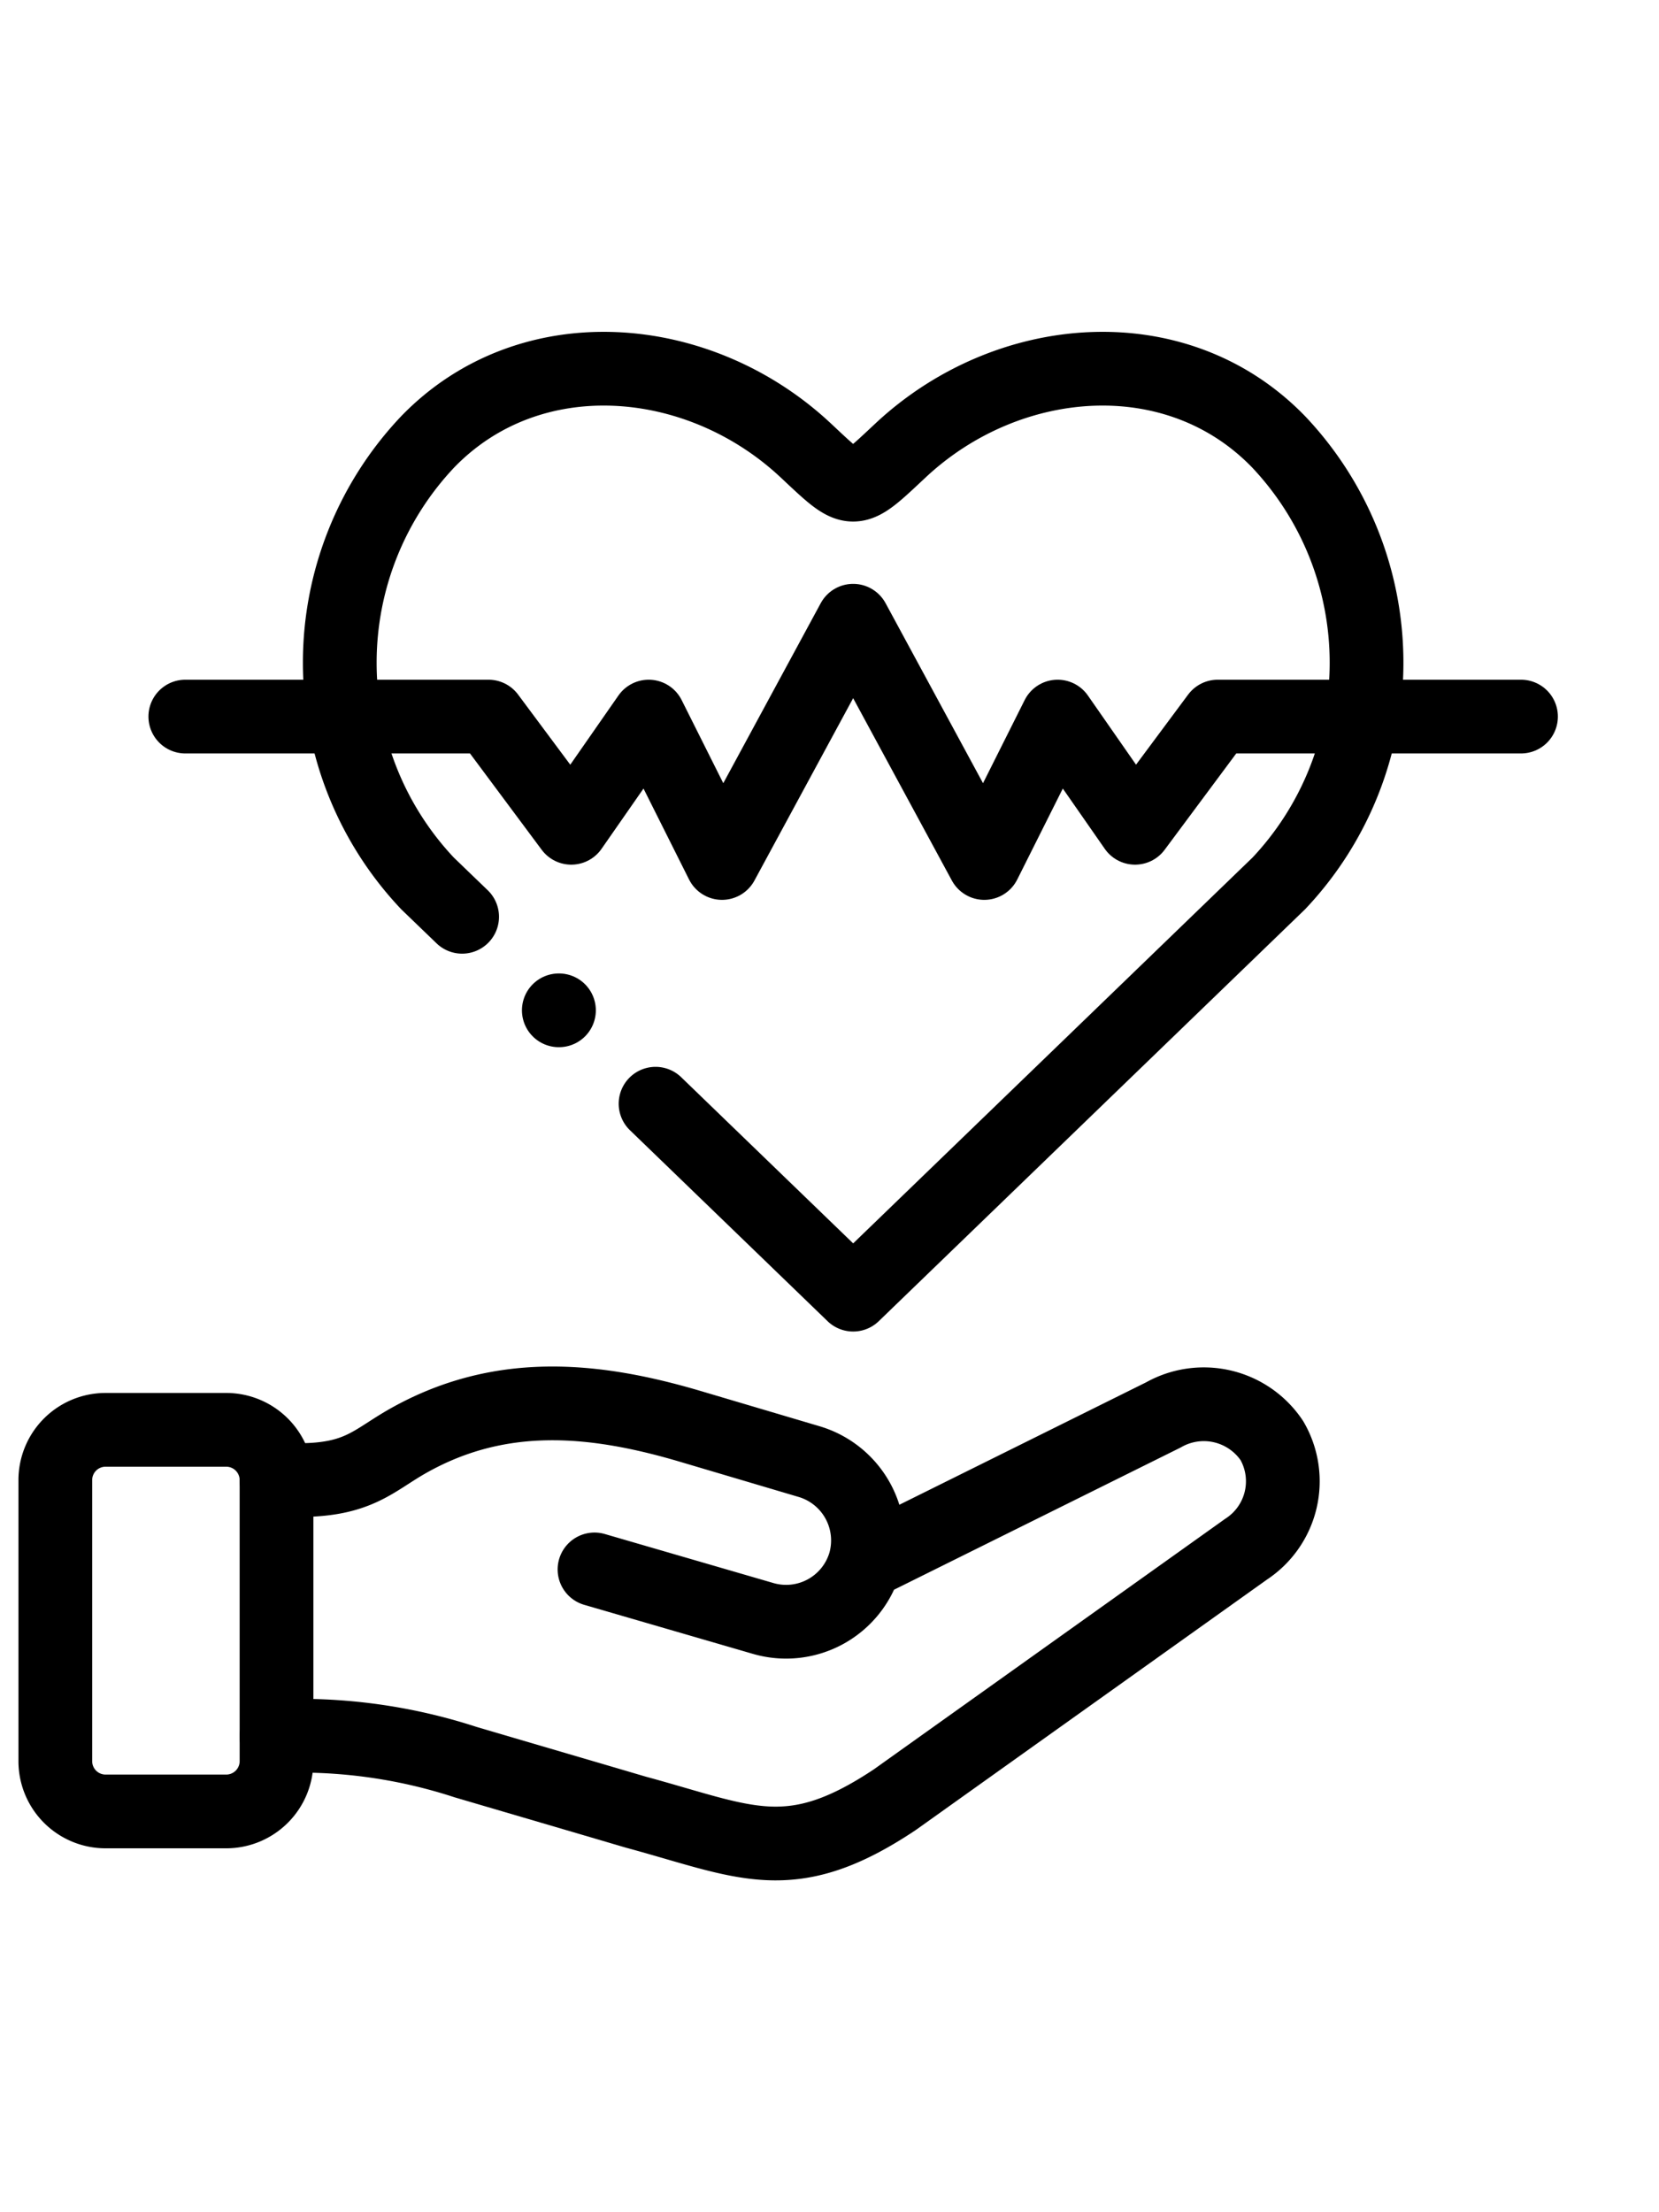 <?xml version="1.0" encoding="UTF-8"?>
<svg xmlns="http://www.w3.org/2000/svg" xmlns:xlink="http://www.w3.org/1999/xlink" width="90" height="120" viewBox="0 0 90 120">
  <defs>
    <clipPath id="clip-icon-gesundheitsmanagement">
      <rect width="90" height="120"></rect>
    </clipPath>
  </defs>
  <g id="icon-gesundheitsmanagement" clip-path="url(#clip-icon-gesundheitsmanagement)">
    <g id="icon-gesundheitsmanagement-2" data-name="icon-gesundheitsmanagement" transform="translate(-12.333 689.332)">
      <path id="path1662" d="M-521.694-37.433h-16.453l-4.485,6.033-4.2-6.033-3.979,7.942-7.114-13.141-7.114,13.141-3.978-7.942-4.2,6.033-4.49-6.033h-16.448" transform="translate(616.541 -613.029)" fill="none" stroke="#000" stroke-linecap="round" stroke-linejoin="round" stroke-miterlimit="10" stroke-width="4"></path>
      <path id="path1666" d="M-123.346-287.054l10.72,10.357,23.092-22.308a17.434,17.434,0,0,0,0-23.94c-5.549-5.748-14.717-4.978-20.519.452-2.652,2.48-2.5,2.48-5.148,0-5.8-5.43-14.97-6.2-20.518-.452a17.433,17.433,0,0,0,0,23.94l1.879,1.811" transform="translate(171.243 -342.408)" fill="none" stroke="#000" stroke-linecap="round" stroke-linejoin="round" stroke-miterlimit="10" stroke-width="4"></path>
      <path id="path1670" d="M-19.56,0h6.566a2.729,2.729,0,0,1,2.717,2.719V17.976A2.729,2.729,0,0,1-12.994,20.7H-19.56a2.726,2.726,0,0,1-2.717-2.719V2.719A2.726,2.726,0,0,1-19.56,0Z" transform="translate(37.611 -611.772)" fill="none" stroke="#000" stroke-linecap="round" stroke-linejoin="round" stroke-miterlimit="10" stroke-width="4"></path>
      <path id="path1674" d="M-229.783-62.4l16.195-8.034a4.445,4.445,0,0,1,5.889,1.392,4.4,4.4,0,0,1-1.4,5.89l-19.049,13.583c-5.682,3.793-8.077,2.3-14.054.682-4.052-1.194-5.18-1.521-9.237-2.715A28.981,28.981,0,0,0-261.7-53.007m17.254-9.048,9.163,2.664a4.454,4.454,0,0,0,5.5-3.01,4.462,4.462,0,0,0-3.011-5.5l-6.41-1.9c-5.364-1.595-10.48-2.037-15.481.844-1.782,1.032-2.616,2.056-5.793,2.056h-1.22" transform="translate(289.031 -542.145)" fill="none" stroke="#000" stroke-linecap="round" stroke-linejoin="round" stroke-miterlimit="10" stroke-width="4"></path>
      <path id="path1678" d="M-.067-.033l-.009,0" transform="translate(42.724 -634.495)" fill="none" stroke="#000" stroke-linecap="round" stroke-linejoin="round" stroke-miterlimit="10" stroke-width="4"></path>
    </g>
  </g>
</svg>
